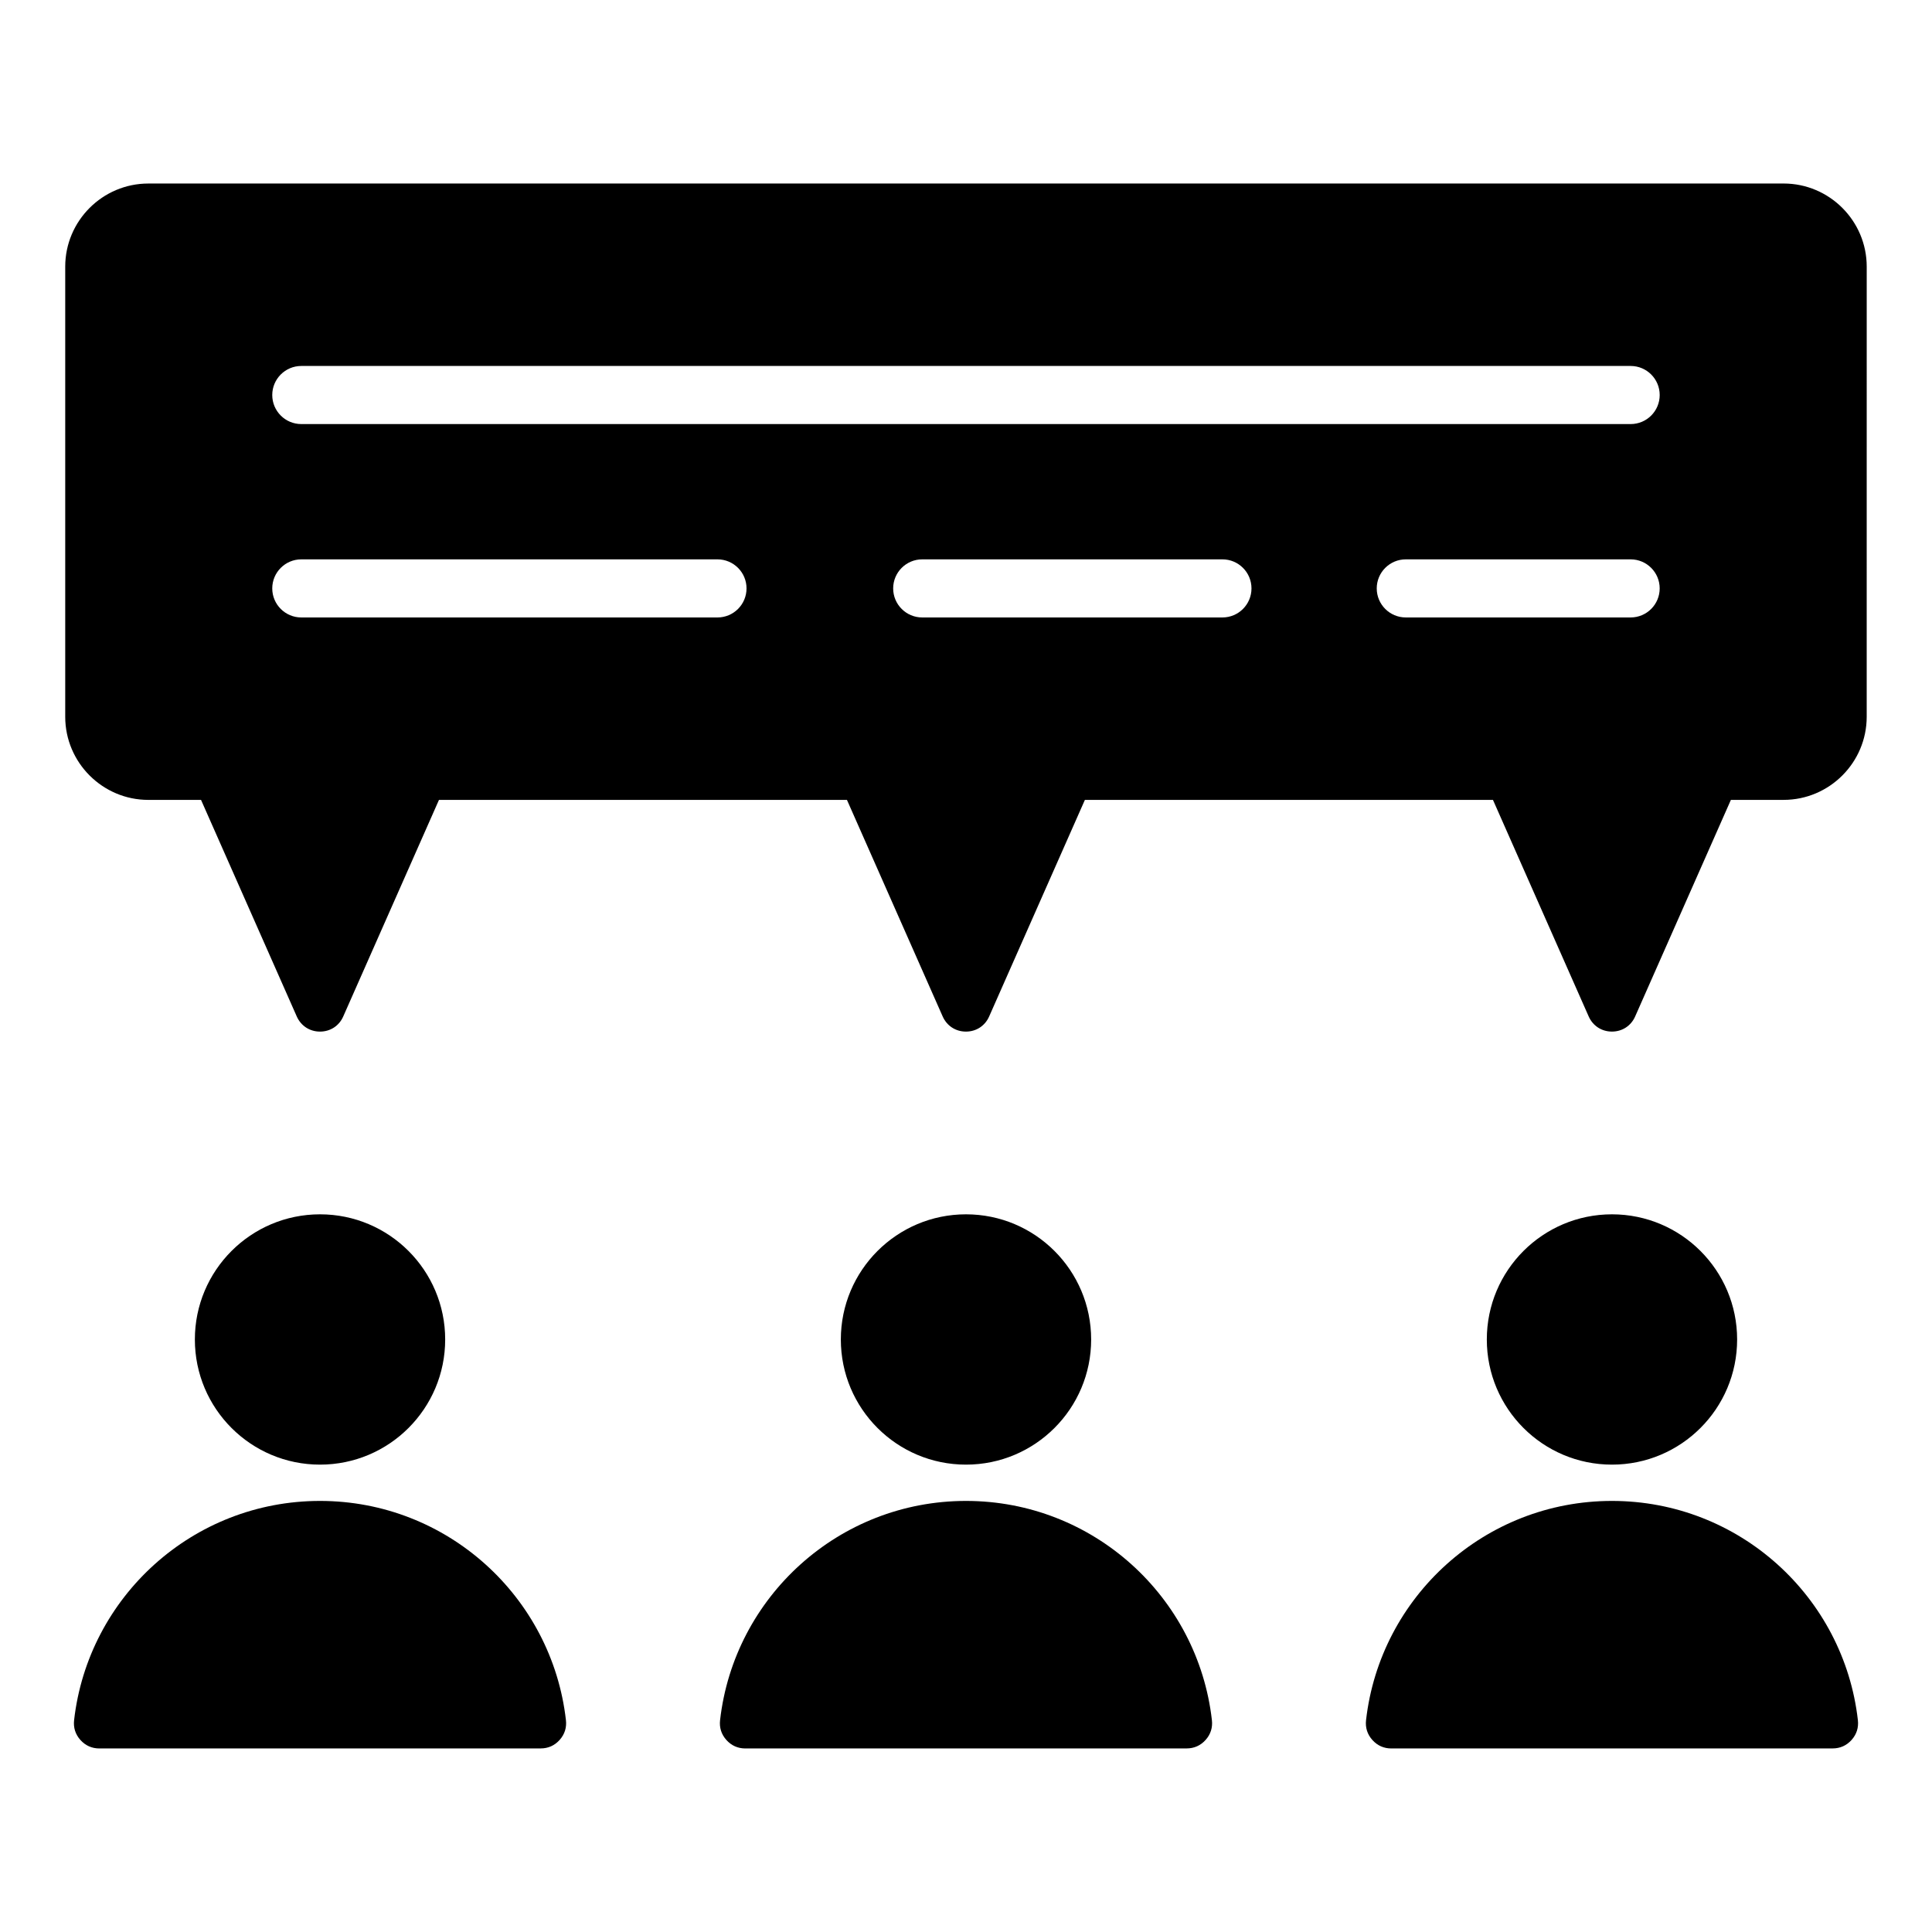 <?xml version="1.0" encoding="UTF-8"?>
<!-- Uploaded to: SVG Repo, www.svgrepo.com, Generator: SVG Repo Mixer Tools -->
<svg fill="#000000" width="800px" height="800px" version="1.1" viewBox="144 144 512 512" xmlns="http://www.w3.org/2000/svg">
 <path d="m228.81 541.76c33.691 0 61.449 25.402 65.168 58.094 0.227 1.977-0.34 3.762-1.668 5.246-1.324 1.484-3.039 2.25-5.027 2.25l-116.95 0.008c-1.988 0-3.699-0.766-5.027-2.25-1.324-1.484-1.895-3.269-1.668-5.246 3.719-32.699 31.477-58.102 65.168-58.102zm0-75.953c18.316 0 33.168 14.848 33.168 33.168 0 18.316-14.848 33.168-33.168 33.168-18.316 0-33.168-14.848-33.168-33.168 0.004-18.32 14.852-33.168 33.168-33.168zm342.38 75.953c33.691 0 61.449 25.402 65.168 58.094 0.227 1.977-0.34 3.762-1.668 5.246-1.324 1.484-3.039 2.25-5.027 2.25l-116.95 0.008c-1.988 0-3.699-0.766-5.027-2.25-1.324-1.484-1.895-3.269-1.668-5.246 3.719-32.699 31.48-58.102 65.172-58.102zm0-75.953c18.316 0 33.168 14.848 33.168 33.168 0 18.316-14.848 33.168-33.168 33.168-18.316 0-33.168-14.848-33.168-33.168 0-18.32 14.848-33.168 33.168-33.168zm-171.19 75.953c33.691 0 61.449 25.402 65.168 58.094 0.227 1.977-0.34 3.762-1.668 5.246-1.324 1.484-3.039 2.25-5.027 2.25l-116.95 0.008c-1.988 0-3.699-0.766-5.027-2.25-1.324-1.484-1.895-3.269-1.668-5.246 3.727-32.699 31.48-58.102 65.176-58.102zm0-75.953c18.316 0 33.168 14.848 33.168 33.168 0 18.316-14.848 33.168-33.168 33.168-18.316 0-33.168-14.848-33.168-33.168 0-18.32 14.852-33.168 33.168-33.168zm139.65-109.83 25.367 57.387c1.102 2.492 3.434 4.016 6.16 4.016 2.731 0 5.059-1.516 6.16-4.016l25.367-57.387h13.965c12.133 0 22.027-9.891 22.027-22.027l0.004-119.29c0-12.133-9.891-22.027-22.027-22.027l-433.36 0.004c-12.133 0-22.027 9.891-22.027 22.027v119.29c0 12.129 9.891 22.027 22.027 22.027h13.965l25.367 57.387c1.102 2.492 3.434 4.016 6.16 4.016 2.731 0 5.059-1.516 6.16-4.016l25.367-57.387h108.12l25.367 57.387c1.102 2.492 3.434 4.016 6.16 4.016 2.731 0 5.059-1.516 6.16-4.016l25.367-57.387 108.14-0.004zm-315.8-48.344c-4.25 0-7.699-3.449-7.699-7.699s3.449-7.699 7.699-7.699h110.29c4.25 0 7.699 3.449 7.699 7.699s-3.449 7.699-7.699 7.699zm0-51.25c-4.25 0-7.699-3.449-7.699-7.699s3.449-7.699 7.699-7.699h352.29c4.25 0 7.699 3.449 7.699 7.699s-3.449 7.699-7.699 7.699zm292.7 51.25c-4.25 0-7.699-3.449-7.699-7.699s3.449-7.699 7.699-7.699h59.586c4.25 0 7.699 3.449 7.699 7.699s-3.449 7.699-7.699 7.699zm-128.15 0c-4.25 0-7.699-3.449-7.699-7.699s3.449-7.699 7.699-7.699h79.559c4.25 0 7.699 3.449 7.699 7.699s-3.449 7.699-7.699 7.699z" fill-rule="evenodd"/>
</svg>